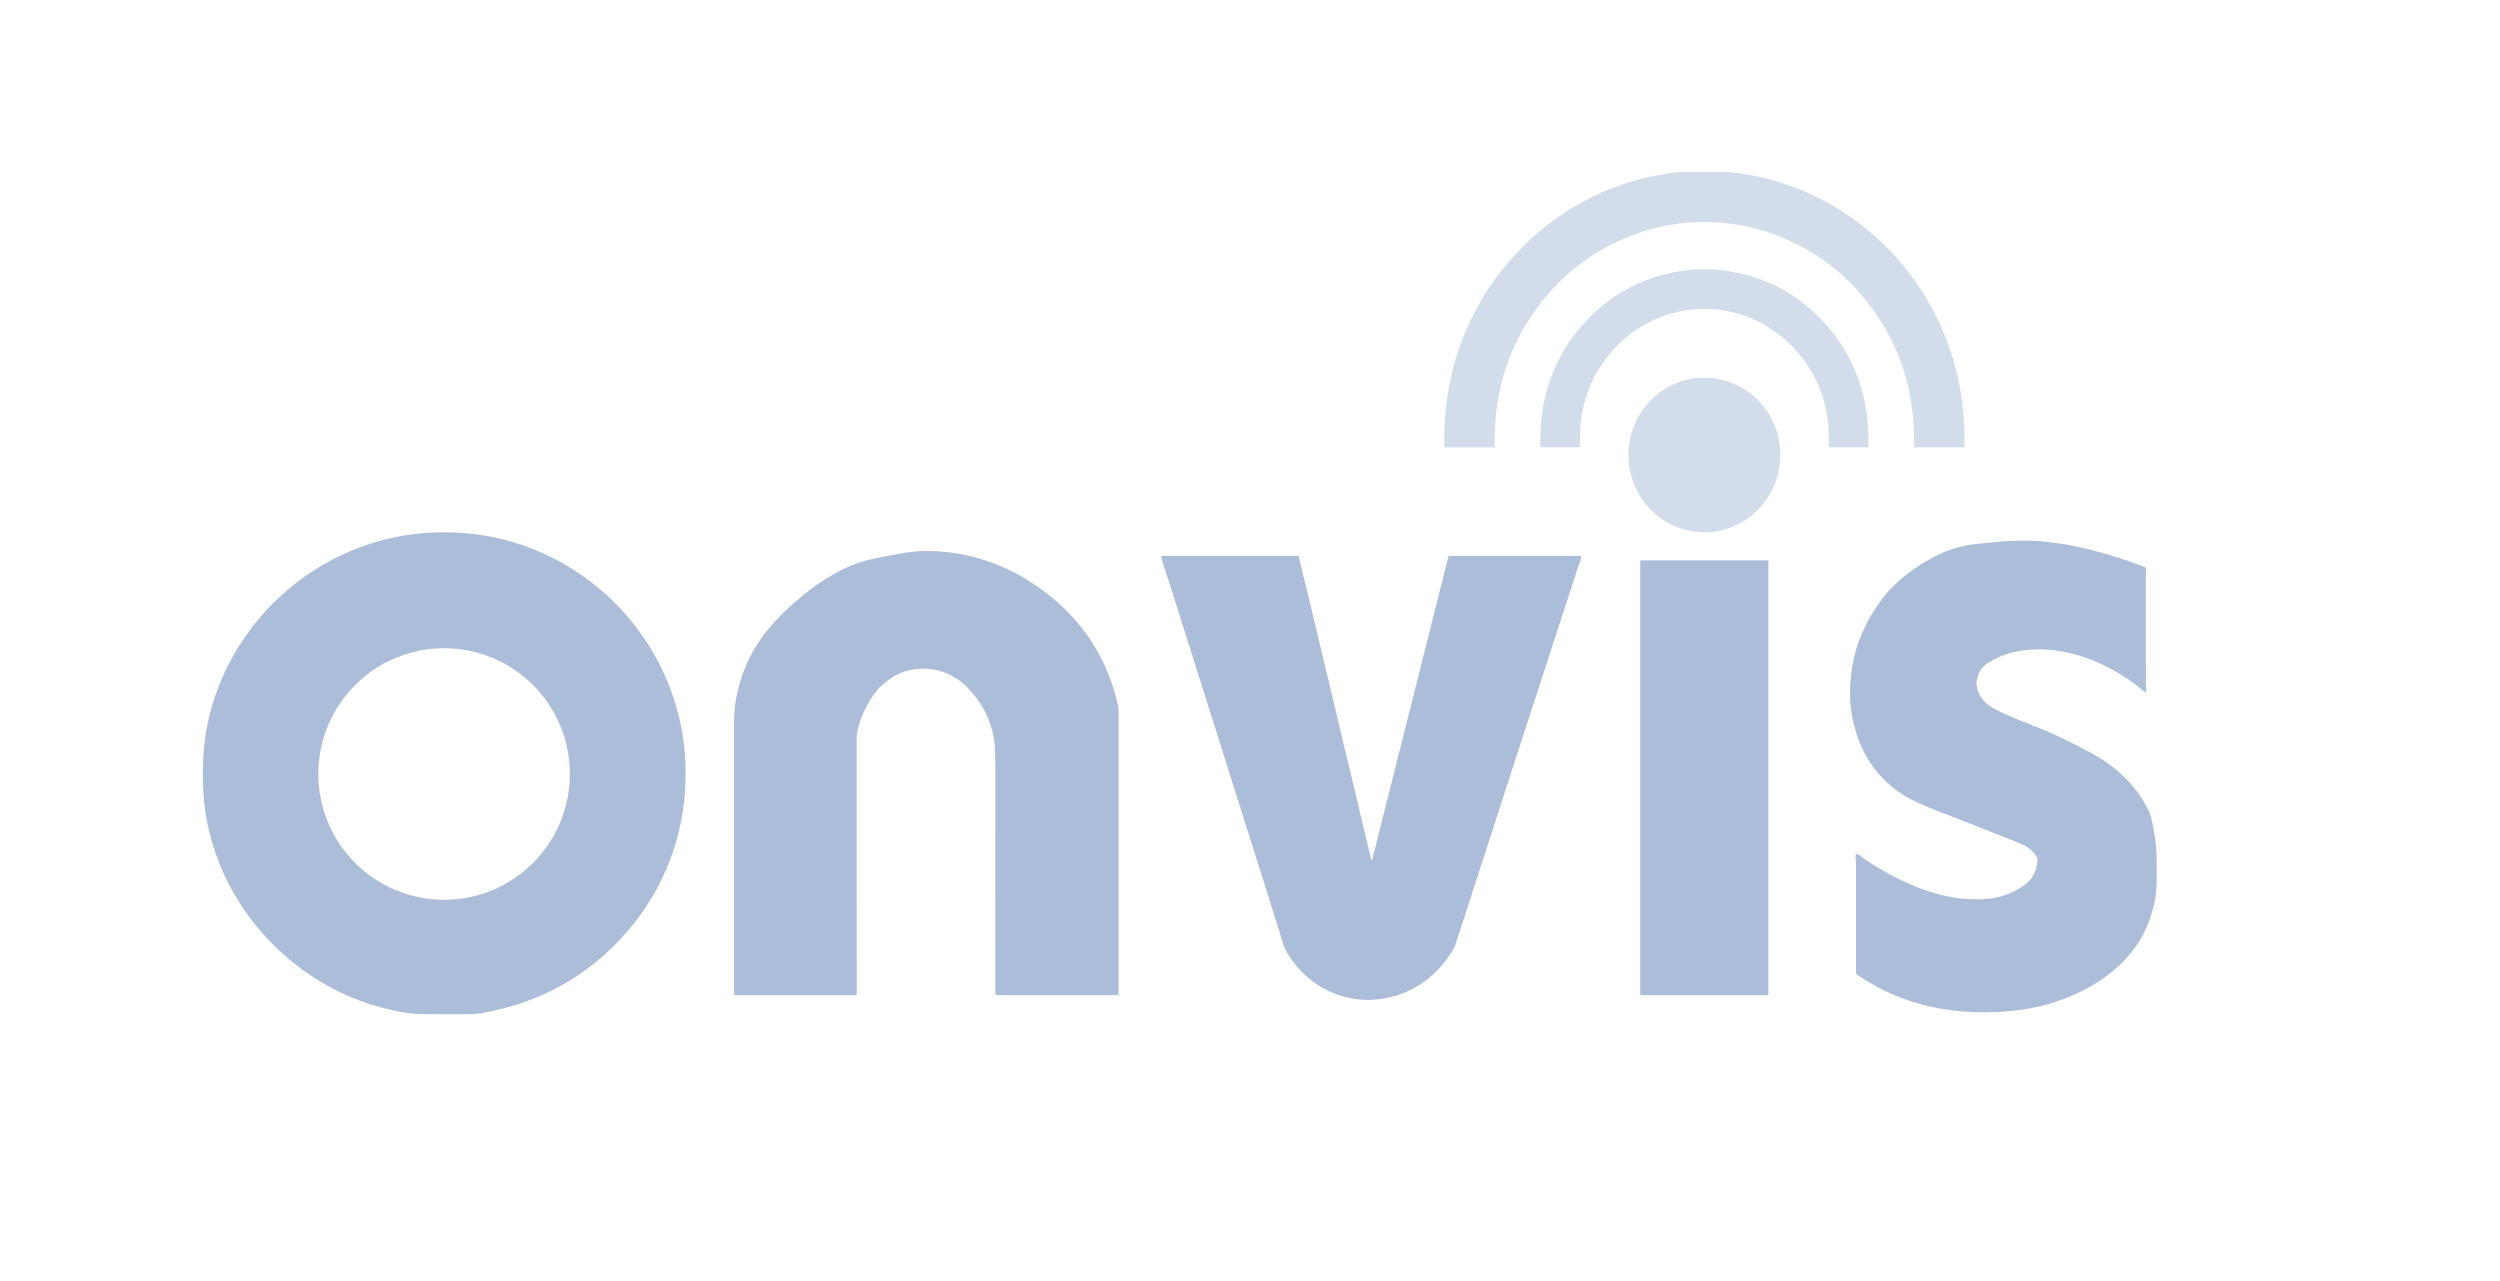 <svg width="80" height="41" viewBox="0 0 80 41" fill="none" xmlns="http://www.w3.org/2000/svg">
<path d="M54.539 5.503C54.923 5.502 55.252 5.489 55.541 5.528C56.83 5.699 58.002 6.135 59.057 6.835C60.885 8.046 62.157 9.911 62.647 12.06C62.81 12.775 62.875 13.548 62.866 14.292C62.866 14.298 62.864 14.304 62.859 14.308C62.855 14.312 62.849 14.314 62.844 14.314H61.276C61.273 14.314 61.27 14.314 61.267 14.312C61.264 14.311 61.261 14.309 61.259 14.307C61.256 14.305 61.255 14.302 61.253 14.299C61.252 14.296 61.252 14.293 61.252 14.29C61.255 14.015 61.249 13.769 61.234 13.552C61.129 11.993 60.573 10.621 59.566 9.438C58.32 7.973 56.469 7.104 54.539 7.105C52.609 7.105 50.759 7.974 49.512 9.439C48.506 10.623 47.95 11.995 47.846 13.554C47.831 13.771 47.825 14.017 47.828 14.292C47.829 14.295 47.828 14.298 47.827 14.301C47.826 14.304 47.824 14.307 47.822 14.309C47.819 14.311 47.817 14.313 47.814 14.315C47.811 14.316 47.807 14.316 47.804 14.316L46.237 14.317C46.231 14.317 46.225 14.314 46.221 14.31C46.217 14.306 46.214 14.301 46.214 14.295C46.205 13.55 46.27 12.777 46.432 12.063C46.922 9.913 48.194 8.048 50.02 6.836C51.075 6.136 52.248 5.699 53.537 5.528C53.825 5.489 54.155 5.503 54.539 5.503Z" fill="#A1B5D5" fill-opacity="0.48"/>
<path d="M54.541 8.614C54.66 8.614 54.746 8.616 54.797 8.619C56.184 8.716 57.348 9.254 58.289 10.233C58.92 10.89 59.356 11.664 59.598 12.555C59.75 13.113 59.797 13.706 59.791 14.291C59.791 14.298 59.788 14.304 59.783 14.308C59.779 14.313 59.773 14.315 59.766 14.315H58.543C58.54 14.315 58.537 14.315 58.534 14.313C58.531 14.312 58.528 14.31 58.526 14.308C58.523 14.305 58.522 14.303 58.52 14.3C58.519 14.297 58.519 14.293 58.519 14.29C58.526 14.052 58.522 13.837 58.507 13.646C58.434 12.733 58.101 11.935 57.508 11.255C56.755 10.389 55.688 9.885 54.541 9.885C53.393 9.885 52.326 10.387 51.572 11.253C50.98 11.934 50.647 12.731 50.573 13.645C50.558 13.835 50.554 14.05 50.561 14.288C50.561 14.291 50.56 14.295 50.559 14.298C50.558 14.301 50.556 14.303 50.554 14.306C50.551 14.308 50.549 14.31 50.546 14.311C50.543 14.313 50.539 14.313 50.536 14.313L49.313 14.313C49.307 14.313 49.301 14.31 49.296 14.306C49.291 14.301 49.289 14.295 49.289 14.289C49.283 13.704 49.33 13.11 49.482 12.552C49.724 11.662 50.161 10.888 50.792 10.232C51.734 9.252 52.898 8.715 54.285 8.619C54.337 8.616 54.422 8.614 54.541 8.614Z" fill="#A1B5D5" fill-opacity="0.48"/>
<path d="M52.11 14.555C52.108 15.922 53.193 17.032 54.535 17.034C55.877 17.037 56.966 15.93 56.969 14.563C56.971 13.197 55.885 12.087 54.544 12.084C53.202 12.082 52.112 13.188 52.11 14.555Z" fill="#A1B5D5" fill-opacity="0.48"/>
<path d="M20.059 29.825C18.841 31.226 17.29 32.091 15.406 32.421C15.275 32.444 15.091 32.455 14.853 32.454C14.399 32.453 13.873 32.457 13.576 32.452C13.306 32.448 13.066 32.427 12.857 32.388C11.92 32.217 11.062 31.898 10.283 31.431C8.328 30.261 6.945 28.294 6.585 26.061C6.501 25.54 6.473 24.958 6.501 24.315C6.528 23.715 6.622 23.14 6.783 22.592C7.698 19.474 10.526 17.207 13.783 17.045C15.255 16.971 16.621 17.275 17.881 17.956C20.091 19.151 21.614 21.364 21.896 23.899C21.931 24.214 21.945 24.57 21.937 24.966C21.9 26.772 21.224 28.485 20.059 29.825ZM18.236 24.768C18.236 23.7 17.812 22.676 17.057 21.922C16.302 21.167 15.278 20.743 14.211 20.743C13.143 20.743 12.119 21.167 11.365 21.922C10.61 22.676 10.186 23.7 10.186 24.768C10.186 25.835 10.61 26.859 11.365 27.614C12.119 28.369 13.143 28.793 14.211 28.793C15.278 28.793 16.302 28.369 17.057 27.614C17.812 26.859 18.236 25.835 18.236 24.768Z" fill="#A1B5D5" fill-opacity="0.88"/>
<path d="M59.377 27.369C59.377 27.362 59.379 27.356 59.382 27.35C59.385 27.344 59.389 27.34 59.394 27.336C59.399 27.332 59.405 27.33 59.412 27.329C59.418 27.328 59.424 27.329 59.431 27.331C59.531 27.365 59.571 27.429 59.659 27.488C60.558 28.088 61.584 28.593 62.655 28.741C62.835 28.766 63.057 28.778 63.32 28.779C63.827 28.779 64.287 28.646 64.702 28.379C65.014 28.179 65.18 27.896 65.199 27.529C65.207 27.375 64.992 27.196 64.868 27.104C64.815 27.065 64.702 27.011 64.527 26.942C63.374 26.484 62.58 26.172 62.146 26.006C61.578 25.788 61.19 25.616 60.981 25.489C60.136 24.973 59.587 24.218 59.334 23.223C59.218 22.764 59.177 22.307 59.212 21.851C59.24 21.47 59.299 21.096 59.407 20.747C59.566 20.23 59.814 19.737 60.151 19.269C60.405 18.915 60.715 18.602 61.081 18.329C61.736 17.841 62.448 17.48 63.265 17.405C63.739 17.361 64.079 17.312 64.517 17.303C64.947 17.294 65.288 17.308 65.54 17.345C65.754 17.376 65.908 17.396 66 17.406C66.168 17.424 66.308 17.468 66.494 17.5C66.548 17.509 66.613 17.523 66.69 17.541C67.341 17.698 67.991 17.898 68.637 18.143C68.646 18.146 68.653 18.152 68.659 18.159C68.664 18.167 68.667 18.176 68.667 18.185C68.663 19.434 68.663 20.666 68.668 21.88C68.669 21.942 68.674 22.025 68.686 22.129C68.686 22.132 68.686 22.135 68.684 22.139C68.683 22.142 68.681 22.144 68.678 22.146C68.675 22.148 68.672 22.149 68.668 22.149C68.665 22.149 68.661 22.149 68.658 22.147C68.628 22.131 68.595 22.11 68.561 22.082C67.936 21.574 67.269 21.209 66.559 20.987C65.596 20.687 64.456 20.664 63.595 21.228C63.331 21.401 63.183 21.756 63.282 22.072C63.373 22.365 63.565 22.542 63.837 22.688C64.337 22.956 64.967 23.176 65.404 23.358C65.75 23.503 66.189 23.713 66.721 23.99C66.998 24.134 67.236 24.275 67.436 24.415C68.005 24.814 68.477 25.346 68.768 25.965C68.801 26.036 68.829 26.124 68.853 26.228C68.94 26.61 68.993 26.991 69.012 27.372C69.012 27.373 69.013 27.612 69.014 28.087C69.015 28.379 68.996 28.615 68.959 28.797C68.891 29.124 68.806 29.405 68.707 29.64C68.209 30.813 67.107 31.588 65.929 32.006C65.488 32.162 65.059 32.266 64.642 32.319C63.652 32.445 62.718 32.414 61.841 32.227C60.97 32.041 60.165 31.696 59.427 31.191C59.416 31.183 59.407 31.173 59.401 31.162C59.395 31.15 59.392 31.137 59.392 31.124C59.392 30.075 59.392 28.906 59.392 27.618C59.392 27.531 59.376 27.426 59.377 27.369Z" fill="#A1B5D5" fill-opacity="0.88"/>
<path d="M35.795 31.81C35.795 31.819 35.792 31.828 35.785 31.834C35.779 31.84 35.77 31.844 35.761 31.844H31.88C31.872 31.844 31.864 31.841 31.859 31.835C31.853 31.83 31.85 31.822 31.85 31.814C31.849 28.009 31.849 25.69 31.852 24.857C31.854 24.235 31.838 23.827 31.806 23.634C31.7 23.016 31.418 22.472 30.959 22.003C30.489 21.523 29.866 21.317 29.201 21.426C28.79 21.494 28.49 21.692 28.197 21.951C28.109 22.029 28.012 22.148 27.905 22.309C27.715 22.593 27.571 22.903 27.473 23.241C27.43 23.384 27.413 23.487 27.414 23.642C27.415 24.176 27.416 26.896 27.415 31.804C27.415 31.815 27.411 31.825 27.404 31.832C27.396 31.84 27.386 31.844 27.376 31.844H23.519C23.511 31.844 23.504 31.841 23.498 31.835C23.493 31.83 23.489 31.822 23.489 31.814C23.491 29.561 23.49 26.698 23.489 23.225C23.488 22.896 23.506 22.632 23.541 22.432C23.641 21.866 23.82 21.346 24.079 20.873C24.334 20.407 24.704 19.947 25.188 19.492C25.787 18.931 26.479 18.415 27.236 18.096C27.444 18.008 27.697 17.933 27.997 17.87C28.378 17.79 28.711 17.728 28.993 17.684C29.297 17.637 29.588 17.62 29.869 17.633C31.344 17.699 32.621 18.245 33.739 19.185C34.756 20.042 35.45 21.177 35.753 22.478C35.78 22.592 35.795 22.691 35.795 22.814C35.794 26.683 35.795 29.681 35.795 31.81Z" fill="#A1B5D5" fill-opacity="0.88"/>
<path d="M37.167 17.789H41.548C41.55 17.789 41.552 17.79 41.553 17.791C41.555 17.792 41.556 17.794 41.556 17.796C41.744 18.56 42.01 19.67 42.356 21.125C42.88 23.328 43.387 25.453 43.877 27.5C43.88 27.513 43.886 27.523 43.893 27.529C43.894 27.53 43.895 27.531 43.897 27.531C43.898 27.531 43.9 27.531 43.901 27.53C43.903 27.53 43.904 27.529 43.905 27.528C43.906 27.527 43.907 27.526 43.907 27.524L46.345 17.826C46.348 17.816 46.354 17.806 46.362 17.8C46.371 17.793 46.381 17.789 46.392 17.789H50.588C50.591 17.789 50.593 17.79 50.595 17.791C50.597 17.792 50.599 17.793 50.6 17.795C50.602 17.797 50.603 17.799 50.603 17.801C50.604 17.803 50.604 17.805 50.604 17.808C50.587 17.935 50.536 18.032 50.493 18.163C49.911 19.944 49.328 21.732 48.745 23.526C48.105 25.495 47.38 27.734 46.569 30.244C46.544 30.323 46.464 30.458 46.328 30.65C45.783 31.422 44.961 31.911 44.002 31.987C43.108 32.058 42.249 31.71 41.642 31.084C41.413 30.848 41.11 30.453 41.036 30.112C41.031 30.087 40.804 29.367 40.356 27.951C39.087 23.938 38.143 20.95 37.525 18.988C37.415 18.64 37.303 18.29 37.187 17.938C37.181 17.921 37.172 17.875 37.159 17.799C37.158 17.798 37.158 17.797 37.159 17.796C37.159 17.794 37.16 17.793 37.16 17.792C37.161 17.791 37.162 17.791 37.163 17.79C37.165 17.79 37.166 17.789 37.167 17.789Z" fill="#A1B5D5" fill-opacity="0.88"/>
<path d="M56.562 17.933H52.515C52.501 17.933 52.488 17.945 52.488 17.96V31.817C52.488 31.832 52.501 31.844 52.515 31.844H56.562C56.577 31.844 56.589 31.832 56.589 31.817V17.96C56.589 17.945 56.577 17.933 56.562 17.933Z" fill="#A1B5D5" fill-opacity="0.88"/>
</svg>
